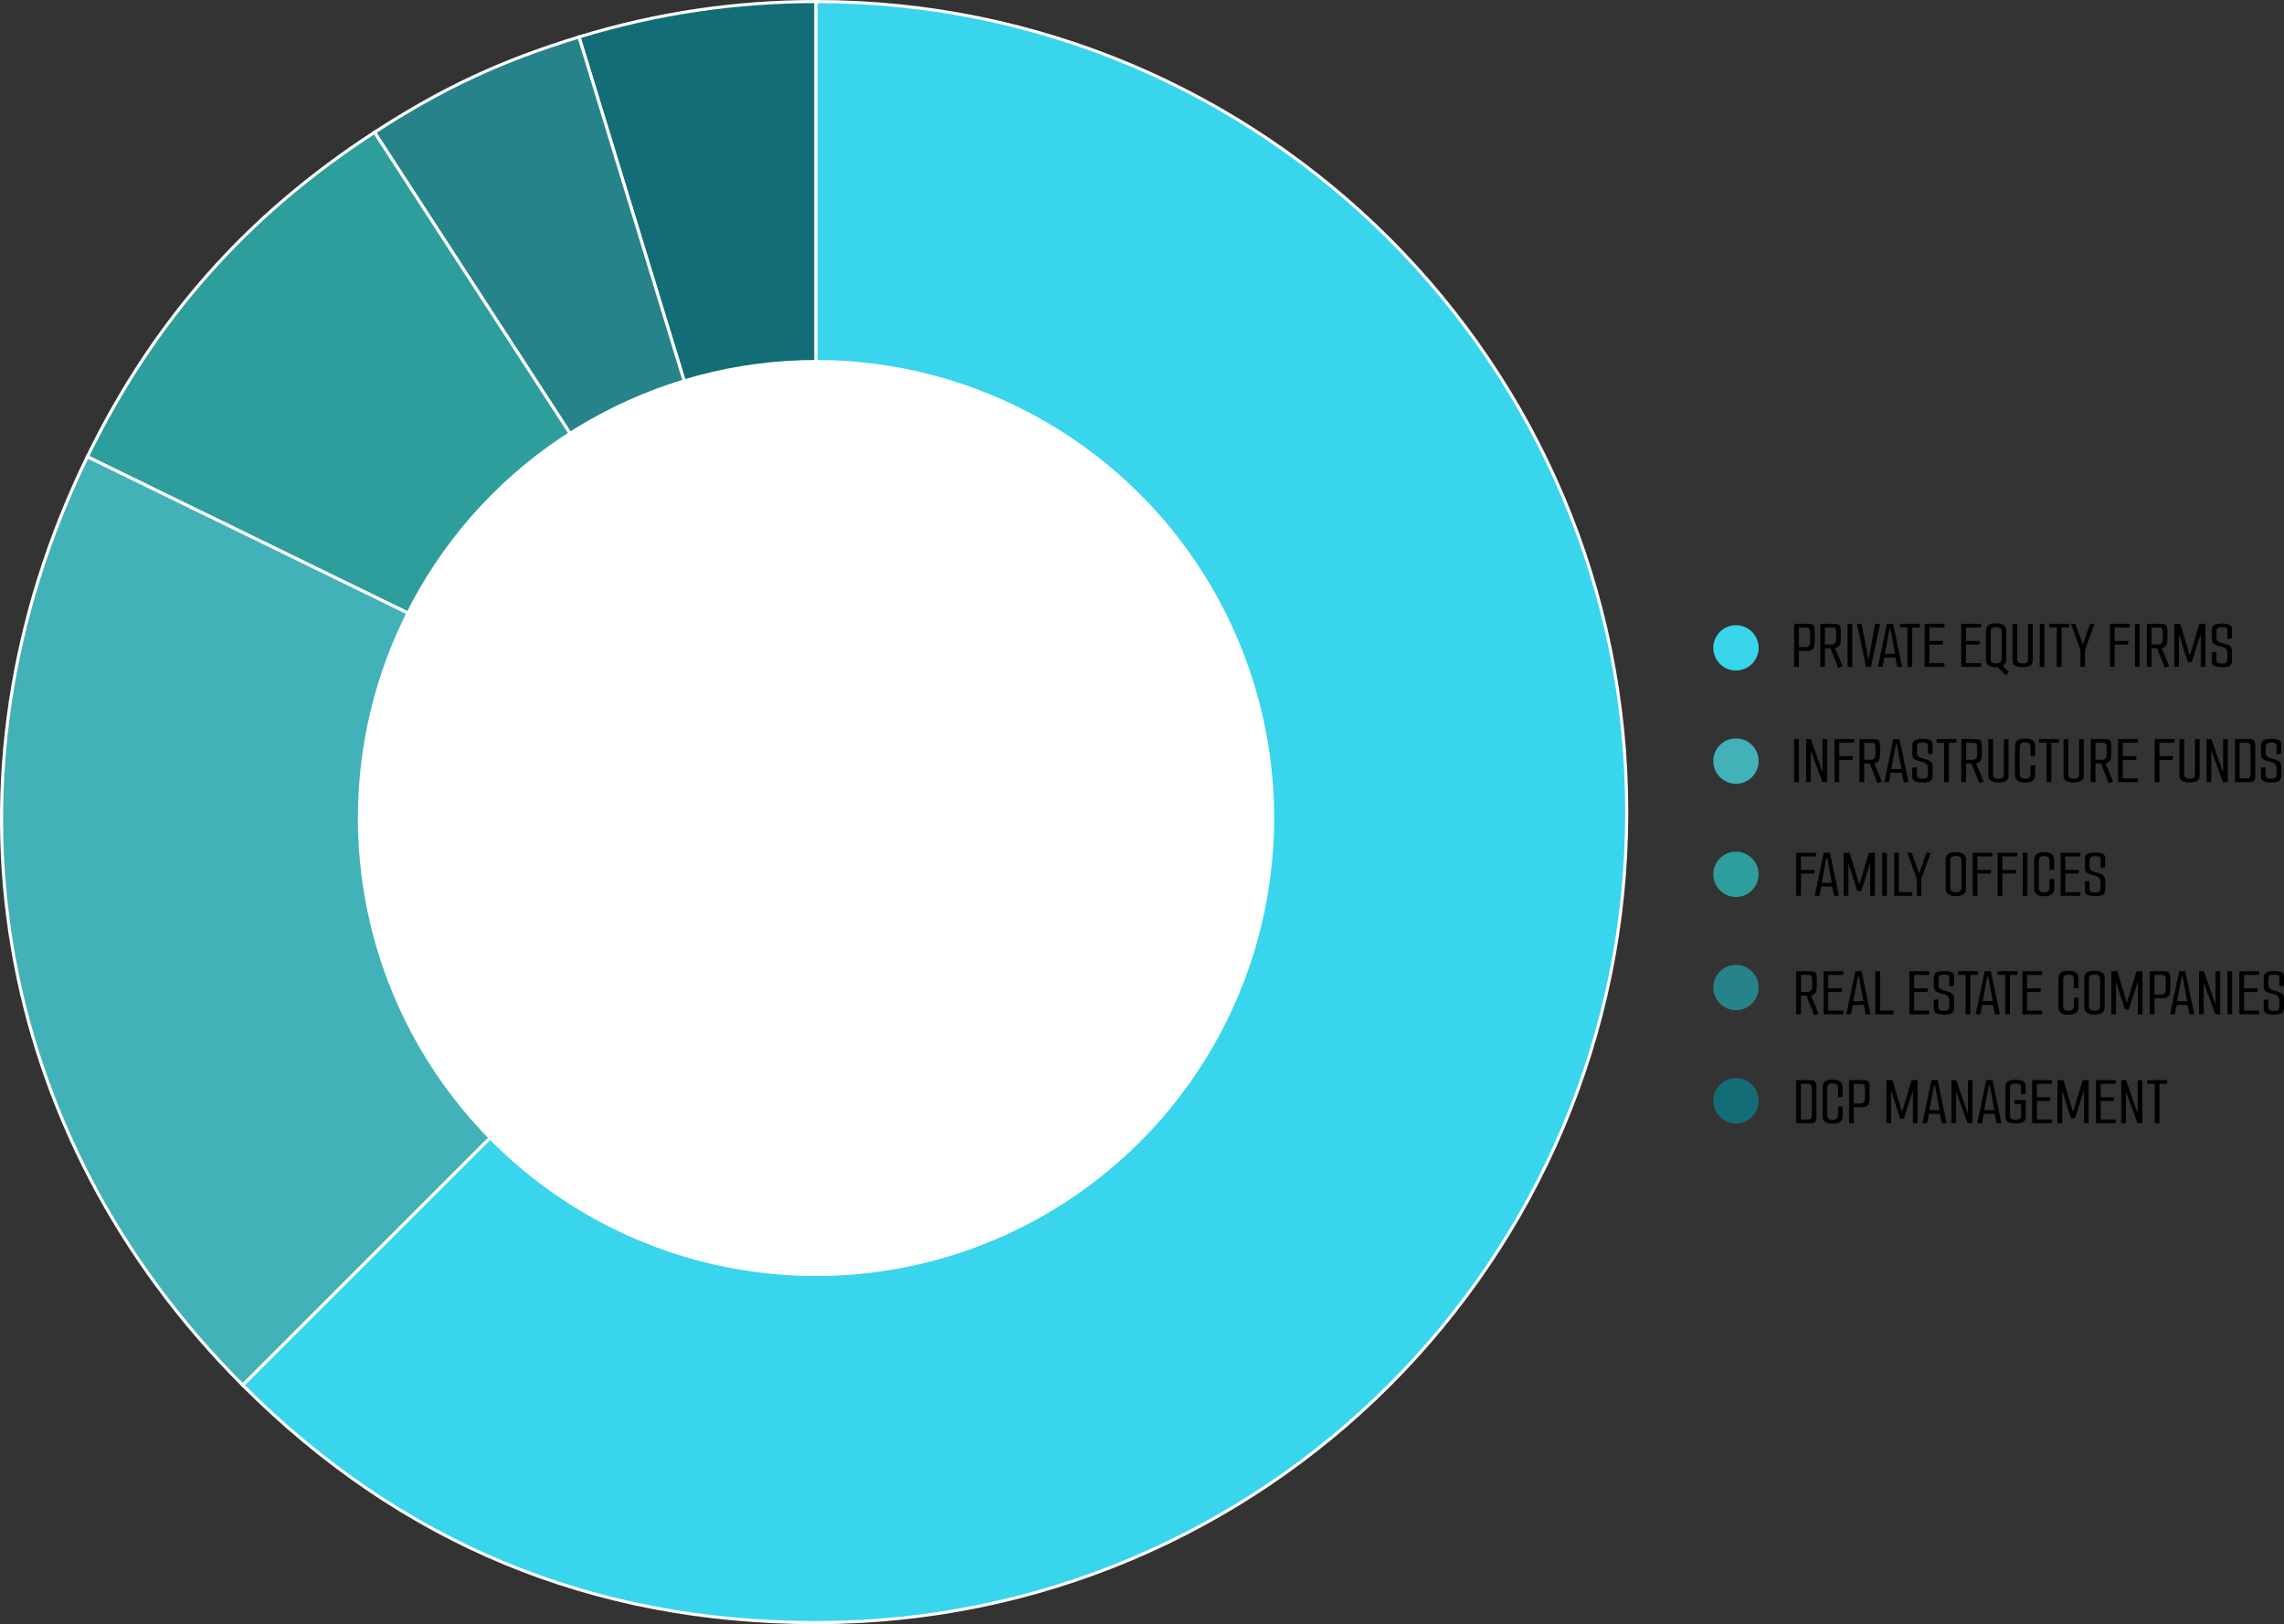 <?xml version="1.0" encoding="UTF-8"?>
<svg id="Ebene_2" xmlns="http://www.w3.org/2000/svg" width="1474.1" height="1048.49" viewBox="0 0 1474.1 1048.49">
  <rect x="0" y="0" width="1474.1" height="1048.49" fill="#333333" stroke="none"/>
  <defs>
    <style>
      .cls-1, .cls-2, .cls-3, .cls-4, .cls-5 {
        stroke: #fff;
        stroke-miterlimit: 10;
        stroke-width: 2px;
      }

      .cls-1, .cls-6 {
        fill: #38d5ec;
      }

      .cls-2, .cls-7 {
        fill: #136d76;
      }

      .cls-3, .cls-8 {
        fill: #26838a;
      }

      .cls-4, .cls-9 {
        fill: #2d9e9b;
      }

      .cls-10 {
        fill: #fff;
      }

      .cls-11, .cls-5 {
        fill: #42b2b8;
      }
    </style>
  </defs>
  <g id="uuid-e6e157e8-84f1-4374-89c5-be79bc598928">
    <g>
      <g>
        <path class="cls-2" d="M526.66,524.24L373.68,23.86C423.7,8.57,474.35,1,526.66,1v523.24Z"/>
        <path class="cls-3" d="M526.66,524.24L241.68,85.41c43.87-28.49,81.98-46.26,132-61.55l152.98,500.38Z"/>
        <path class="cls-4" d="M526.66,524.24L56.37,294.87c43.07-88.31,102.91-155.94,185.31-209.45l284.98,438.83Z"/>
        <path class="cls-5" d="M526.66,524.24l-369.99,369.99C-5.78,731.78-44.34,501.36,56.37,294.87l470.29,229.38Z"/>
        <path class="cls-1" d="M526.66,524.24V1c288.98,0,523.24,234.26,523.24,523.24s-234.26,523.24-523.24,523.24c-144.49,0-267.82-51.08-369.99-153.25l369.99-369.99Z"/>
      </g>
      <circle class="cls-10" cx="526.66" cy="528.08" r="295.69"/>
      <circle class="cls-6" cx="1120.39" cy="418.22" r="14.63"/>
      <circle class="cls-11" cx="1120.39" cy="491.31" r="14.63"/>
      <circle class="cls-9" cx="1120.39" cy="564.41" r="14.63"/>
      <circle class="cls-8" cx="1120.39" cy="637.5" r="14.63"/>
      <circle class="cls-7" cx="1120.39" cy="710.6" r="14.63"/>
      <g>
        <path d="M1157.97,402.68h8.92c1.29,0,2.24.16,2.85.47.61.31,1.02.79,1.21,1.44.19.64.29,1.44.29,2.4v7c0,1.08-.09,2.09-.27,3.03-.18.94-.64,1.7-1.39,2.29-.75.58-1.97.88-3.68.88h-4.89v10.32h-3.05v-27.81ZM1165.05,417.8c1.05,0,1.84-.28,2.38-.83.54-.55.81-1.47.81-2.76v-5.97c0-1.23-.19-2.06-.56-2.51-.37-.45-1.1-.67-2.17-.67h-4.49v12.74h4.04Z"/>
        <path d="M1174.79,402.68h8.92c1.29,0,2.24.16,2.85.47.61.31,1.02.79,1.21,1.44.19.64.29,1.44.29,2.4v5.25c0,1.08-.09,2.08-.27,3.03-.18.94-.64,1.7-1.39,2.29-.75.58-1.97.88-3.68.88h-4.89v12.06h-3.05v-27.81ZM1181.87,416.05c1.05,0,1.84-.28,2.38-.83.54-.55.81-1.47.81-2.76v-4.22c0-1.23-.19-2.06-.56-2.51-.37-.45-1.1-.67-2.17-.67h-4.49v10.99h4.04ZM1186.4,431.16l-5.11-12.92,2.06-.18.85.27.18.27,4.84,11.48-2.83,1.08Z"/>
        <path d="M1192.41,402.68h3.05v27.81h-3.05v-27.81Z"/>
        <path d="M1204.34,430.49l-5.83-27.81h3l4.4,23.14.04.72h.04v-.72l4.22-23.14h3.18l-5.88,27.81h-3.18Z"/>
        <path d="M1212.01,430.49l5.83-27.81h3.99l5.79,27.81h-3.14l-1.35-6.55.58.54h-7.89l.49-.54-1.26,6.55h-3.05ZM1216.41,422.42l-.31-.36h7.4l-.4.36-2.87-15.79-.09-.45h-.63l-.09.45-3,15.79Z"/>
        <path d="M1231.07,405.06h-4.89v-2.38h12.87v2.38h-4.93v25.43h-3.05v-25.43Z"/>
        <path d="M1242.15,402.68h12.78v2.38h-9.73v8.7h8.92l-.4,2.38h-8.52v11.98h9.73v2.38h-12.78v-27.81Z"/>
        <path d="M1265.79,402.68h12.78v2.38h-9.73v8.7h8.92l-.4,2.38h-8.52v11.98h9.73v2.38h-12.78v-27.81Z"/>
        <path d="M1288.3,430.8c-2.15,0-3.78-.41-4.89-1.23-1.11-.82-1.66-2.01-1.66-3.57v-18.48c0-1.79.52-3.11,1.55-3.95,1.03-.84,2.68-1.24,4.96-1.21,2.27,0,3.95.41,5.02,1.23,1.08.82,1.61,2.15,1.61,3.97v18.39c0,1.58-.58,2.79-1.73,3.61-1.15.82-2.77,1.23-4.87,1.23ZM1288.26,428.29c1.32,0,2.25-.26,2.8-.78s.83-1.22.83-2.09v-17.27c0-1.05-.25-1.86-.74-2.44s-1.46-.88-2.89-.88-2.29.3-2.76.9c-.46.6-.7,1.39-.7,2.38v17.45c0,.84.28,1.5.83,2,.55.49,1.43.74,2.62.74ZM1294.45,435.96l-5.2-5.52,1.97-2.02,5.38,5.43-2.15,2.11Z"/>
        <path d="M1305.43,430.71c-1.23,0-2.33-.13-3.32-.4s-1.77-.71-2.35-1.32c-.58-.61-.88-1.44-.88-2.49v-23.81h3.05v22.83c0,.48.1.93.29,1.37.19.43.54.78,1.03,1.05s1.22.4,2.18.4,1.73-.13,2.24-.4c.51-.27.84-.62,1.01-1.05s.25-.89.25-1.37v-22.83h3v23.81c0,1.05-.28,1.88-.83,2.49-.55.61-1.32,1.05-2.31,1.32s-2.11.4-3.36.4Z"/>
        <path d="M1316.47,402.68h3.05v27.81h-3.05v-27.81Z"/>
        <path d="M1327.5,405.06h-4.89v-2.38h12.87v2.38h-4.93v25.43h-3.05v-25.43Z"/>
        <path d="M1342.7,430.49v-10.85l-6.05-16.95h2.78l4.75,13.19.04.67h.04l.09-.67,4.57-13.19h2.83l-6.1,16.91v10.9h-2.96Z"/>
        <path d="M1361.76,402.68h12.78v2.38h-9.73v8.7h8.97l-.45,2.38h-8.52v14.35h-3.05v-27.81Z"/>
        <path d="M1377.91,402.68h3.05v27.81h-3.05v-27.81Z"/>
        <path d="M1385.62,402.68h8.92c1.29,0,2.24.16,2.85.47.61.31,1.02.79,1.21,1.44.19.64.29,1.44.29,2.4v5.25c0,1.08-.09,2.08-.27,3.03-.18.94-.64,1.7-1.39,2.29-.75.58-1.97.88-3.68.88h-4.89v12.06h-3.05v-27.81ZM1392.71,416.05c1.05,0,1.84-.28,2.38-.83.54-.55.81-1.47.81-2.76v-4.22c0-1.23-.19-2.06-.56-2.51-.37-.45-1.1-.67-2.17-.67h-4.49v10.99h4.04ZM1397.24,431.16l-5.11-12.92,2.06-.18.85.27.18.27,4.84,11.48-2.83,1.08Z"/>
        <path d="M1403.25,430.49v-27.81h3.86l6.14,20.32.04.18h.04l.04-.18,6.14-20.32h3.9v27.81h-3.05v-21.44l-.04-.09-.04.67-5.74,17.81h-2.47l-5.7-17.67-.04-.54-.04-.09v21.35h-3.05Z"/>
        <path d="M1434.33,430.71c-1.32-.03-2.49-.13-3.52-.31-1.03-.18-1.85-.53-2.44-1.05-.6-.52-.9-1.26-.9-2.22v-5.92l3-.4v5.16c0,.75.26,1.32.79,1.73.52.4,1.49.61,2.89.61.93,0,1.64-.1,2.13-.31.49-.21.83-.53,1.01-.96.18-.43.27-.99.27-1.68v-3.77c0-1.02-.25-1.85-.74-2.49s-1.23-1.11-2.22-1.41l-3.36-.94c-1.35-.42-2.31-.95-2.89-1.59-.58-.64-.88-1.64-.88-2.98v-5.2c0-1.29.29-2.24.88-2.87s1.39-1.05,2.42-1.26c1.03-.21,2.2-.31,3.52-.31s2.35.11,3.3.31c.94.21,1.67.57,2.2,1.08.52.51.79,1.24.79,2.2v5.92l-3,.49v-5.02c0-.99-.22-1.67-.67-2.06-.45-.39-1.36-.58-2.74-.58s-2.29.23-2.85.7c-.55.46-.83,1.29-.83,2.49v3.45c0,.87.24,1.58.72,2.15.48.57,1.12.97,1.93,1.21l3.59,1.03c1.41.42,2.4.98,2.98,1.68.58.7.88,1.74.88,3.12v5.47c0,1.29-.25,2.25-.76,2.89-.51.64-1.23,1.08-2.15,1.3s-2.03.35-3.32.38Z"/>
      </g>
      <g>
        <path d="M1157.97,477.08h3.05v27.81h-3.05v-27.81Z"/>
        <path d="M1165.68,504.89v-27.81h3.05l7.45,21.26.09.22.04.04v-21.53h3v27.81h-3.14l-7.36-20.09-.09-.31h-.04v20.41h-3Z"/>
        <path d="M1183.98,477.08h12.78v2.38h-9.73v8.7h8.97l-.45,2.38h-8.52v14.35h-3.05v-27.81Z"/>
        <path d="M1200.13,477.08h8.92c1.29,0,2.24.16,2.85.47.61.31,1.02.79,1.21,1.44.19.64.29,1.44.29,2.4v5.25c0,1.08-.09,2.08-.27,3.03-.18.94-.64,1.7-1.39,2.29-.75.58-1.97.88-3.68.88h-4.89v12.06h-3.05v-27.81ZM1207.21,490.45c1.05,0,1.84-.28,2.38-.83.54-.55.81-1.47.81-2.76v-4.22c0-1.23-.19-2.06-.56-2.51-.37-.45-1.1-.67-2.17-.67h-4.49v10.99h4.04ZM1211.74,505.56l-5.11-12.92,2.06-.18.85.27.18.27,4.84,11.48-2.83,1.08Z"/>
        <path d="M1216.14,504.89l5.83-27.81h3.99l5.79,27.81h-3.14l-1.35-6.55.58.54h-7.89l.49-.54-1.26,6.55h-3.05ZM1220.53,496.82l-.31-.36h7.4l-.4.36-2.87-15.79-.09-.45h-.63l-.09.45-3,15.79Z"/>
        <path d="M1241.07,505.11c-1.32-.03-2.49-.13-3.52-.31-1.03-.18-1.85-.53-2.44-1.05-.6-.52-.9-1.26-.9-2.22v-5.92l3-.4v5.16c0,.75.26,1.32.79,1.73.52.4,1.49.61,2.89.61.93,0,1.64-.1,2.13-.31.49-.21.83-.53,1.01-.96.18-.43.27-.99.27-1.68v-3.77c0-1.02-.25-1.85-.74-2.49s-1.23-1.11-2.22-1.41l-3.36-.94c-1.35-.42-2.31-.95-2.89-1.59-.58-.64-.88-1.64-.88-2.98v-5.2c0-1.29.29-2.24.88-2.87s1.39-1.05,2.42-1.26c1.03-.21,2.2-.31,3.52-.31s2.35.11,3.3.31c.94.21,1.67.57,2.2,1.08.52.51.79,1.24.79,2.2v5.92l-3,.49v-5.02c0-.99-.22-1.67-.67-2.06-.45-.39-1.36-.58-2.74-.58s-2.29.23-2.85.7c-.55.46-.83,1.29-.83,2.49v3.45c0,.87.24,1.58.72,2.15.48.57,1.12.97,1.93,1.21l3.59,1.03c1.41.42,2.4.98,2.98,1.68.58.7.88,1.74.88,3.12v5.47c0,1.29-.25,2.25-.76,2.89-.51.64-1.23,1.08-2.15,1.3s-2.03.35-3.32.38Z"/>
        <path d="M1254.75,479.46h-4.89v-2.38h12.87v2.38h-4.93v25.43h-3.05v-25.43Z"/>
        <path d="M1265.83,477.08h8.92c1.29,0,2.24.16,2.85.47.61.31,1.02.79,1.21,1.44.19.64.29,1.44.29,2.4v5.25c0,1.08-.09,2.08-.27,3.03-.18.94-.64,1.7-1.39,2.29-.75.58-1.97.88-3.68.88h-4.89v12.06h-3.05v-27.81ZM1272.92,490.45c1.05,0,1.84-.28,2.38-.83.54-.55.81-1.47.81-2.76v-4.22c0-1.23-.19-2.06-.56-2.51-.37-.45-1.1-.67-2.17-.67h-4.49v10.99h4.04ZM1277.45,505.56l-5.11-12.92,2.06-.18.85.27.18.27,4.84,11.48-2.83,1.08Z"/>
        <path d="M1289.82,505.11c-1.23,0-2.33-.13-3.32-.4s-1.77-.71-2.35-1.32c-.58-.61-.88-1.44-.88-2.49v-23.81h3.05v22.83c0,.48.1.93.29,1.37.19.43.54.78,1.03,1.05s1.22.4,2.18.4,1.73-.13,2.24-.4c.51-.27.84-.62,1.01-1.05s.25-.89.25-1.37v-22.83h3v23.81c0,1.05-.28,1.88-.83,2.49-.55.61-1.32,1.05-2.31,1.32s-2.11.4-3.36.4Z"/>
        <path d="M1307,505.2c-2.15,0-3.78-.41-4.87-1.23-1.09-.82-1.64-2.01-1.64-3.57v-18.48c0-1.76.5-3.06,1.5-3.9,1-.84,2.62-1.26,4.87-1.26s3.91.41,5,1.23c1.09.82,1.64,2.15,1.64,3.97v5.92l-3,.4v-5.61c0-1.08-.24-1.92-.72-2.53-.48-.61-1.42-.92-2.83-.92s-2.29.31-2.74.94c-.45.63-.67,1.45-.67,2.47v17.04c0,.87.26,1.59.78,2.15.52.57,1.4.85,2.62.85s2.2-.28,2.74-.85c.54-.57.81-1.29.81-2.15v-5.34l3-.4v6.41c0,1.58-.56,2.79-1.68,3.61-1.12.82-2.73,1.23-4.82,1.23Z"/>
        <path d="M1320.9,479.46h-4.89v-2.38h12.87v2.38h-4.93v25.43h-3.05v-25.43Z"/>
        <path d="M1338.35,505.11c-1.23,0-2.33-.13-3.32-.4s-1.77-.71-2.35-1.32c-.58-.61-.88-1.44-.88-2.49v-23.81h3.05v22.83c0,.48.1.93.29,1.37.19.43.54.78,1.03,1.05s1.22.4,2.18.4,1.73-.13,2.24-.4c.51-.27.84-.62,1.01-1.05s.25-.89.25-1.37v-22.83h3v23.81c0,1.05-.28,1.88-.83,2.49-.55.61-1.32,1.05-2.31,1.32s-2.11.4-3.36.4Z"/>
        <path d="M1349.38,477.08h8.92c1.29,0,2.24.16,2.85.47.61.31,1.02.79,1.21,1.44.19.64.29,1.44.29,2.4v5.25c0,1.08-.09,2.08-.27,3.03-.18.94-.64,1.7-1.39,2.29-.75.58-1.97.88-3.68.88h-4.89v12.06h-3.05v-27.81ZM1356.47,490.45c1.05,0,1.84-.28,2.38-.83.54-.55.81-1.47.81-2.76v-4.22c0-1.23-.19-2.06-.56-2.51-.37-.45-1.1-.67-2.17-.67h-4.49v10.99h4.04ZM1361,505.56l-5.11-12.92,2.06-.18.85.27.18.27,4.84,11.48-2.83,1.08Z"/>
        <path d="M1367.01,477.08h12.78v2.38h-9.73v8.7h8.92l-.4,2.38h-8.52v11.98h9.73v2.38h-12.78v-27.81Z"/>
        <path d="M1390.64,477.08h12.78v2.38h-9.73v8.7h8.97l-.45,2.38h-8.52v14.35h-3.05v-27.81Z"/>
        <path d="M1413.16,505.11c-1.23,0-2.33-.13-3.32-.4s-1.77-.71-2.35-1.32c-.58-.61-.88-1.44-.88-2.49v-23.81h3.05v22.83c0,.48.1.93.29,1.37.19.43.54.78,1.03,1.05s1.22.4,2.18.4,1.73-.13,2.24-.4c.51-.27.84-.62,1.01-1.05s.25-.89.25-1.37v-22.83h3v23.81c0,1.05-.28,1.88-.83,2.49-.55.61-1.32,1.05-2.31,1.32s-2.11.4-3.36.4Z"/>
        <path d="M1424.19,504.89v-27.81h3.05l7.45,21.26.09.22.04.04v-21.53h3v27.81h-3.14l-7.36-20.09-.09-.31h-.04v20.41h-3Z"/>
        <path d="M1442.49,477.08h9.37c1.4,0,2.37.35,2.89,1.05.52.7.79,1.76.79,3.16v19.33c0,1.52-.24,2.62-.72,3.27-.48.66-1.53.99-3.14.99h-9.19v-27.81ZM1449.84,502.51c1.08,0,1.79-.2,2.15-.61.36-.4.54-1.16.54-2.27v-17.36c0-.96-.2-1.67-.61-2.13-.4-.46-.98-.7-1.73-.7h-4.71v23.05h4.35Z"/>
        <path d="M1466.08,505.11c-1.32-.03-2.49-.13-3.52-.31-1.03-.18-1.85-.53-2.44-1.05-.6-.52-.9-1.26-.9-2.22v-5.92l3-.4v5.16c0,.75.26,1.32.79,1.73.52.4,1.49.61,2.89.61.93,0,1.64-.1,2.13-.31.49-.21.83-.53,1.01-.96.18-.43.27-.99.27-1.68v-3.77c0-1.02-.25-1.85-.74-2.49s-1.23-1.11-2.22-1.41l-3.36-.94c-1.35-.42-2.31-.95-2.89-1.59-.58-.64-.88-1.64-.88-2.98v-5.2c0-1.29.29-2.24.88-2.87s1.39-1.05,2.42-1.26c1.03-.21,2.2-.31,3.52-.31s2.35.11,3.3.31c.94.21,1.67.57,2.2,1.08.52.51.79,1.24.79,2.2v5.92l-3,.49v-5.02c0-.99-.22-1.67-.67-2.06-.45-.39-1.36-.58-2.74-.58s-2.29.23-2.85.7c-.55.46-.83,1.29-.83,2.49v3.45c0,.87.24,1.58.72,2.15.48.57,1.12.97,1.93,1.21l3.59,1.03c1.41.42,2.4.98,2.98,1.68.58.7.88,1.74.88,3.12v5.47c0,1.29-.25,2.25-.76,2.89-.51.64-1.23,1.08-2.15,1.3s-2.03.35-3.32.38Z"/>
      </g>
      <g>
        <path d="M1159.3,550.48h12.78v2.38h-9.73v8.7h8.97l-.45,2.38h-8.52v14.35h-3.05v-27.81Z"/>
        <path d="M1171.23,578.29l5.83-27.81h3.99l5.79,27.81h-3.14l-1.35-6.55.58.54h-7.89l.49-.54-1.26,6.55h-3.05ZM1175.63,570.22l-.31-.36h7.4l-.4.36-2.87-15.79-.09-.45h-.63l-.09.45-3,15.79Z"/>
        <path d="M1189.93,578.29v-27.81h3.86l6.14,20.32.04.18h.04l.04-.18,6.14-20.32h3.9v27.81h-3.05v-21.44l-.04-.09-.04.67-5.74,17.81h-2.47l-5.7-17.67-.04-.54-.04-.09v21.35h-3.05Z"/>
        <path d="M1214.78,550.48h3.05v27.81h-3.05v-27.81Z"/>
        <path d="M1222.49,550.48h3.05v25.43h8.7v2.38h-11.75v-27.81Z"/>
        <path d="M1237.07,578.29v-10.85l-6.05-16.95h2.78l4.75,13.19.04.67h.04l.09-.67,4.57-13.19h2.83l-6.1,16.91v10.9h-2.96Z"/>
        <path d="M1262.27,578.47c-2.15,0-3.78-.4-4.87-1.19-1.09-.79-1.64-1.91-1.64-3.34v-19.38c0-1.29.51-2.35,1.52-3.21,1.02-.85,2.68-1.26,4.98-1.23,2.36.03,4.05.46,5.07,1.28,1.02.82,1.52,1.88,1.52,3.16v19.38c0,1.41-.54,2.51-1.61,3.32-1.08.81-2.74,1.21-4.98,1.21ZM1262.27,576c1.29,0,2.21-.26,2.78-.79s.85-1.2.85-2.04v-17.85c0-.75-.25-1.39-.76-1.93s-1.48-.81-2.92-.81c-1.35,0-2.26.26-2.76.79-.49.52-.74,1.16-.74,1.91v17.94c0,.81.28,1.47.85,2s1.46.79,2.69.79Z"/>
        <path d="M1273.17,550.48h12.78v2.38h-9.73v8.7h8.97l-.45,2.38h-8.52v14.35h-3.05v-27.81Z"/>
        <path d="M1289.32,550.48h12.78v2.38h-9.73v8.7h8.97l-.45,2.38h-8.52v14.35h-3.05v-27.81Z"/>
        <path d="M1305.46,550.48h3.05v27.81h-3.05v-27.81Z"/>
        <path d="M1319.32,578.6c-2.15,0-3.78-.41-4.87-1.23-1.09-.82-1.64-2.01-1.64-3.57v-18.48c0-1.76.5-3.06,1.5-3.9,1-.84,2.62-1.26,4.87-1.26s3.91.41,5,1.23c1.09.82,1.64,2.15,1.64,3.97v5.92l-3,.4v-5.61c0-1.08-.24-1.92-.72-2.53-.48-.61-1.42-.92-2.83-.92s-2.29.31-2.74.94c-.45.63-.67,1.45-.67,2.47v17.04c0,.87.26,1.59.78,2.15.52.57,1.4.85,2.62.85s2.2-.28,2.74-.85c.54-.57.81-1.29.81-2.15v-5.34l3-.4v6.41c0,1.58-.56,2.79-1.68,3.61-1.12.82-2.73,1.23-4.82,1.23Z"/>
        <path d="M1329.9,550.48h12.78v2.38h-9.73v8.7h8.92l-.4,2.38h-8.52v11.98h9.73v2.38h-12.78v-27.81Z"/>
        <path d="M1352.46,578.51c-1.32-.03-2.49-.13-3.52-.31-1.03-.18-1.85-.53-2.44-1.05-.6-.52-.9-1.26-.9-2.22v-5.92l3-.4v5.16c0,.75.26,1.32.79,1.73.52.4,1.49.61,2.89.61.93,0,1.64-.1,2.13-.31.49-.21.83-.53,1.01-.96.18-.43.27-.99.27-1.68v-3.77c0-1.02-.25-1.85-.74-2.49s-1.23-1.11-2.22-1.41l-3.36-.94c-1.35-.42-2.31-.95-2.89-1.59-.58-.64-.88-1.64-.88-2.98v-5.2c0-1.29.29-2.24.88-2.87s1.39-1.05,2.42-1.26c1.03-.21,2.2-.31,3.52-.31s2.35.11,3.3.31c.94.21,1.67.57,2.2,1.08.52.51.79,1.24.79,2.2v5.92l-3,.49v-5.02c0-.99-.22-1.67-.67-2.06-.45-.39-1.36-.58-2.74-.58s-2.29.23-2.85.7c-.55.46-.83,1.29-.83,2.49v3.45c0,.87.24,1.58.72,2.15.48.57,1.12.97,1.93,1.21l3.59,1.03c1.41.42,2.4.98,2.98,1.68.58.7.88,1.74.88,3.12v5.47c0,1.29-.25,2.25-.76,2.89-.51.64-1.23,1.08-2.15,1.3s-2.03.35-3.32.38Z"/>
      </g>
      <g>
        <path d="M1159.3,626.97h8.92c1.29,0,2.24.16,2.85.47.61.31,1.02.79,1.21,1.44.19.64.29,1.44.29,2.4v5.25c0,1.08-.09,2.08-.27,3.03-.18.94-.64,1.7-1.39,2.29-.75.58-1.97.87-3.68.87h-4.89v12.06h-3.05v-27.81ZM1166.39,640.33c1.05,0,1.84-.28,2.38-.83.54-.55.81-1.47.81-2.76v-4.22c0-1.23-.19-2.06-.56-2.51-.37-.45-1.1-.67-2.17-.67h-4.49v10.99h4.04ZM1170.92,655.45l-5.11-12.92,2.06-.18.85.27.18.27,4.84,11.48-2.83,1.08Z"/>
        <path d="M1176.93,626.97h12.78v2.38h-9.73v8.7h8.92l-.4,2.38h-8.52v11.98h9.73v2.38h-12.78v-27.81Z"/>
        <path d="M1191.64,654.77l5.83-27.81h3.99l5.79,27.81h-3.14l-1.35-6.55.58.54h-7.89l.49-.54-1.26,6.55h-3.05ZM1196.03,646.7l-.31-.36h7.4l-.4.36-2.87-15.79-.09-.45h-.63l-.09.45-3,15.79Z"/>
        <path d="M1210.34,626.97h3.05v25.43h8.7v2.38h-11.75v-27.81Z"/>
        <path d="M1232.36,626.97h12.78v2.38h-9.73v8.7h8.92l-.4,2.38h-8.52v11.98h9.73v2.38h-12.78v-27.81Z"/>
        <path d="M1254.92,655c-1.32-.03-2.49-.13-3.52-.31-1.03-.18-1.85-.53-2.44-1.05-.6-.52-.9-1.26-.9-2.22v-5.92l3-.4v5.16c0,.75.26,1.32.79,1.73.52.4,1.49.61,2.89.61.93,0,1.64-.1,2.13-.31.49-.21.83-.53,1.01-.96s.27-.99.27-1.68v-3.77c0-1.02-.25-1.85-.74-2.49-.49-.64-1.23-1.11-2.22-1.41l-3.36-.94c-1.35-.42-2.31-.95-2.89-1.59s-.88-1.64-.88-2.98v-5.2c0-1.29.29-2.24.88-2.87.58-.63,1.39-1.04,2.42-1.26,1.03-.21,2.2-.31,3.52-.31s2.35.11,3.3.31c.94.21,1.67.57,2.2,1.08.52.51.79,1.24.79,2.2v5.92l-3,.49v-5.02c0-.99-.22-1.67-.67-2.06-.45-.39-1.36-.58-2.74-.58s-2.29.23-2.85.69c-.55.46-.83,1.29-.83,2.49v3.45c0,.87.24,1.59.72,2.15.48.57,1.12.97,1.93,1.21l3.59,1.03c1.41.42,2.4.98,2.98,1.68.58.7.88,1.74.88,3.12v5.47c0,1.29-.25,2.25-.76,2.89-.51.64-1.23,1.08-2.15,1.3s-2.03.35-3.32.38Z"/>
        <path d="M1268.6,629.34h-4.89v-2.38h12.87v2.38h-4.93v25.43h-3.05v-25.43Z"/>
        <path d="M1275.1,654.77l5.83-27.81h3.99l5.79,27.81h-3.14l-1.35-6.55.58.54h-7.89l.49-.54-1.26,6.55h-3.05ZM1279.5,646.7l-.31-.36h7.4l-.4.36-2.87-15.79-.09-.45h-.63l-.09.45-3,15.79Z"/>
        <path d="M1294.16,629.34h-4.89v-2.38h12.87v2.38h-4.93v25.43h-3.05v-25.43Z"/>
        <path d="M1305.24,626.97h12.78v2.38h-9.73v8.7h8.92l-.4,2.38h-8.52v11.98h9.73v2.38h-12.78v-27.81Z"/>
        <path d="M1335.02,655.09c-2.15,0-3.78-.41-4.87-1.23-1.09-.82-1.64-2.01-1.64-3.57v-18.48c0-1.76.5-3.06,1.5-3.9,1-.84,2.62-1.26,4.87-1.26s3.91.41,5,1.23c1.09.82,1.64,2.15,1.64,3.97v5.92l-3,.4v-5.61c0-1.08-.24-1.92-.72-2.53s-1.42-.92-2.83-.92-2.29.31-2.74.94c-.45.63-.67,1.45-.67,2.47v17.04c0,.87.26,1.58.78,2.15.52.57,1.4.85,2.62.85s2.2-.28,2.74-.85c.54-.57.81-1.29.81-2.15v-5.34l3-.4v6.41c0,1.59-.56,2.79-1.68,3.61s-2.73,1.23-4.82,1.23Z"/>
        <path d="M1351.75,654.95c-2.15,0-3.78-.39-4.87-1.19-1.09-.79-1.64-1.91-1.64-3.34v-19.38c0-1.29.51-2.35,1.52-3.21,1.02-.85,2.68-1.26,4.98-1.23,2.36.03,4.05.46,5.07,1.28,1.02.82,1.52,1.88,1.52,3.16v19.38c0,1.41-.54,2.51-1.61,3.32-1.08.81-2.74,1.21-4.98,1.21ZM1351.75,652.49c1.29,0,2.21-.26,2.78-.79.57-.52.85-1.2.85-2.04v-17.85c0-.75-.25-1.39-.76-1.93s-1.48-.81-2.92-.81c-1.35,0-2.26.26-2.76.78-.49.52-.74,1.16-.74,1.91v17.94c0,.81.28,1.47.85,2,.57.52,1.46.79,2.69.79Z"/>
        <path d="M1362.65,654.77v-27.81h3.86l6.14,20.32.04.18h.04l.04-.18,6.14-20.32h3.9v27.81h-3.05v-21.44l-.04-.09-.04.67-5.74,17.8h-2.47l-5.7-17.67-.04-.54-.04-.09v21.35h-3.05Z"/>
        <path d="M1387.49,626.97h8.92c1.29,0,2.24.16,2.85.47.61.31,1.02.79,1.21,1.44.19.64.29,1.44.29,2.4v7c0,1.08-.09,2.09-.27,3.03-.18.94-.64,1.71-1.39,2.29-.75.58-1.97.88-3.68.88h-4.89v10.32h-3.05v-27.81ZM1394.58,642.08c1.05,0,1.84-.28,2.38-.83.54-.55.81-1.47.81-2.76v-5.96c0-1.23-.19-2.06-.56-2.51-.37-.45-1.1-.67-2.17-.67h-4.49v12.74h4.04Z"/>
        <path d="M1400.59,654.77l5.83-27.81h3.99l5.79,27.81h-3.14l-1.35-6.55.58.54h-7.89l.49-.54-1.26,6.55h-3.05ZM1404.98,646.7l-.31-.36h7.4l-.4.36-2.87-15.79-.09-.45h-.63l-.09.45-3,15.79Z"/>
        <path d="M1419.29,654.77v-27.81h3.05l7.45,21.26.09.22.04.04v-21.53h3v27.81h-3.14l-7.36-20.09-.09-.31h-.04v20.41h-3Z"/>
        <path d="M1437.59,626.97h3.05v27.81h-3.05v-27.81Z"/>
        <path d="M1445.3,626.97h12.78v2.38h-9.73v8.7h8.92l-.4,2.38h-8.52v11.98h9.73v2.38h-12.78v-27.81Z"/>
        <path d="M1467.86,655c-1.32-.03-2.49-.13-3.52-.31-1.03-.18-1.85-.53-2.44-1.05-.6-.52-.9-1.26-.9-2.22v-5.92l3-.4v5.16c0,.75.26,1.32.79,1.73.52.4,1.49.61,2.89.61.93,0,1.64-.1,2.13-.31.49-.21.83-.53,1.01-.96s.27-.99.27-1.68v-3.77c0-1.02-.25-1.85-.74-2.49-.49-.64-1.23-1.11-2.22-1.41l-3.36-.94c-1.35-.42-2.31-.95-2.89-1.59s-.88-1.64-.88-2.98v-5.2c0-1.29.29-2.24.88-2.87.58-.63,1.39-1.04,2.42-1.26,1.03-.21,2.2-.31,3.52-.31s2.35.11,3.3.31c.94.21,1.67.57,2.2,1.08.52.51.79,1.24.79,2.2v5.92l-3,.49v-5.02c0-.99-.22-1.67-.67-2.06-.45-.39-1.36-.58-2.74-.58s-2.29.23-2.85.69c-.55.46-.83,1.29-.83,2.49v3.45c0,.87.24,1.59.72,2.15.48.57,1.12.97,1.93,1.21l3.59,1.03c1.41.42,2.4.98,2.98,1.68.58.7.88,1.74.88,3.12v5.47c0,1.29-.25,2.25-.76,2.89-.51.64-1.23,1.08-2.15,1.3s-2.03.35-3.32.38Z"/>
      </g>
      <g>
        <path d="M1159.3,697.28h9.37c1.4,0,2.37.35,2.89,1.05.52.7.79,1.76.79,3.16v19.33c0,1.52-.24,2.62-.72,3.27-.48.66-1.53.99-3.14.99h-9.19v-27.81ZM1166.66,722.71c1.08,0,1.79-.2,2.15-.61.36-.4.54-1.16.54-2.27v-17.36c0-.96-.2-1.67-.61-2.13-.4-.46-.98-.7-1.73-.7h-4.71v23.05h4.35Z"/>
        <path d="M1182.8,725.4c-2.15,0-3.78-.41-4.87-1.23-1.09-.82-1.64-2.01-1.64-3.57v-18.48c0-1.76.5-3.06,1.5-3.9,1-.84,2.62-1.26,4.87-1.26s3.91.41,5,1.23c1.09.82,1.64,2.15,1.64,3.97v5.92l-3,.4v-5.61c0-1.08-.24-1.92-.72-2.53-.48-.61-1.42-.92-2.83-.92s-2.29.31-2.74.94c-.45.63-.67,1.45-.67,2.47v17.04c0,.87.26,1.59.78,2.15.52.57,1.4.85,2.62.85s2.2-.28,2.74-.85c.54-.57.81-1.29.81-2.15v-5.34l3-.4v6.41c0,1.58-.56,2.79-1.68,3.61-1.12.82-2.73,1.23-4.82,1.23Z"/>
        <path d="M1193.39,697.28h8.92c1.29,0,2.24.16,2.85.47.61.31,1.02.79,1.21,1.44.19.64.29,1.44.29,2.4v7c0,1.08-.09,2.09-.27,3.03-.18.94-.64,1.7-1.39,2.29-.75.58-1.97.88-3.68.88h-4.89v10.32h-3.05v-27.81ZM1200.47,712.4c1.05,0,1.84-.28,2.38-.83.54-.55.81-1.47.81-2.76v-5.97c0-1.23-.19-2.06-.56-2.51-.37-.45-1.1-.67-2.17-.67h-4.49v12.74h4.04Z"/>
        <path d="M1217.51,725.09v-27.81h3.86l6.14,20.32.04.18h.04l.04-.18,6.14-20.32h3.9v27.81h-3.05v-21.44l-.04-.09-.04.67-5.74,17.81h-2.47l-5.7-17.67-.04-.54-.04-.09v21.35h-3.05Z"/>
        <path d="M1240.75,725.09l5.83-27.81h3.99l5.79,27.81h-3.14l-1.35-6.55.58.54h-7.89l.49-.54-1.26,6.55h-3.05ZM1245.14,717.02l-.31-.36h7.4l-.4.36-2.87-15.79-.09-.45h-.63l-.09.45-3,15.79Z"/>
        <path d="M1259.45,725.09v-27.81h3.05l7.45,21.26.09.22.04.04v-21.53h3v27.81h-3.14l-7.36-20.09-.09-.31h-.04v20.41h-3Z"/>
        <path d="M1276.13,725.09l5.83-27.81h3.99l5.79,27.81h-3.14l-1.35-6.55.58.54h-7.89l.49-.54-1.26,6.55h-3.05ZM1280.53,717.02l-.31-.36h7.4l-.4.36-2.87-15.79-.09-.45h-.63l-.09.45-3,15.79Z"/>
        <path d="M1300.98,725.27c-1.44,0-2.65-.13-3.66-.4-1-.27-1.76-.72-2.27-1.37-.51-.64-.76-1.52-.76-2.62v-19.33c0-1.73.57-2.92,1.7-3.54,1.14-.63,2.78-.94,4.93-.94s3.7.31,4.82.94c1.12.63,1.68,1.82,1.68,3.59v4.57l-3.05.22v-4.22c0-1.08-.28-1.79-.85-2.13-.57-.34-1.42-.52-2.56-.52s-2.03.17-2.69.49c-.66.33-.99,1.03-.99,2.11v18.3c0,.69.16,1.2.47,1.53s.75.55,1.3.67c.55.12,1.2.18,1.95.18.69,0,1.29-.06,1.82-.18.52-.12.93-.34,1.21-.67.28-.33.43-.84.43-1.53v-7.71h-4.35l.27-2.56h7.04v10.72c0,1.11-.25,1.98-.76,2.62-.51.64-1.24,1.1-2.2,1.37-.96.27-2.12.4-3.5.4Z"/>
        <path d="M1311.56,697.28h12.78v2.38h-9.73v8.7h8.92l-.4,2.38h-8.52v11.98h9.73v2.38h-12.78v-27.81Z"/>
        <path d="M1327.89,725.09v-27.81h3.86l6.14,20.32.04.18h.04l.04-.18,6.14-20.32h3.9v27.81h-3.05v-21.44l-.04-.09-.04.67-5.74,17.81h-2.47l-5.7-17.67-.04-.54-.04-.09v21.35h-3.05Z"/>
        <path d="M1352.73,697.28h12.78v2.38h-9.73v8.7h8.92l-.4,2.38h-8.52v11.98h9.73v2.38h-12.78v-27.81Z"/>
        <path d="M1369.06,725.09v-27.81h3.05l7.45,21.26.09.22.04.04v-21.53h3v27.81h-3.14l-7.36-20.09-.09-.31h-.04v20.41h-3Z"/>
        <path d="M1390.68,699.66h-4.89v-2.38h12.87v2.38h-4.93v25.43h-3.05v-25.43Z"/>
      </g>
    </g>
  </g>
</svg>